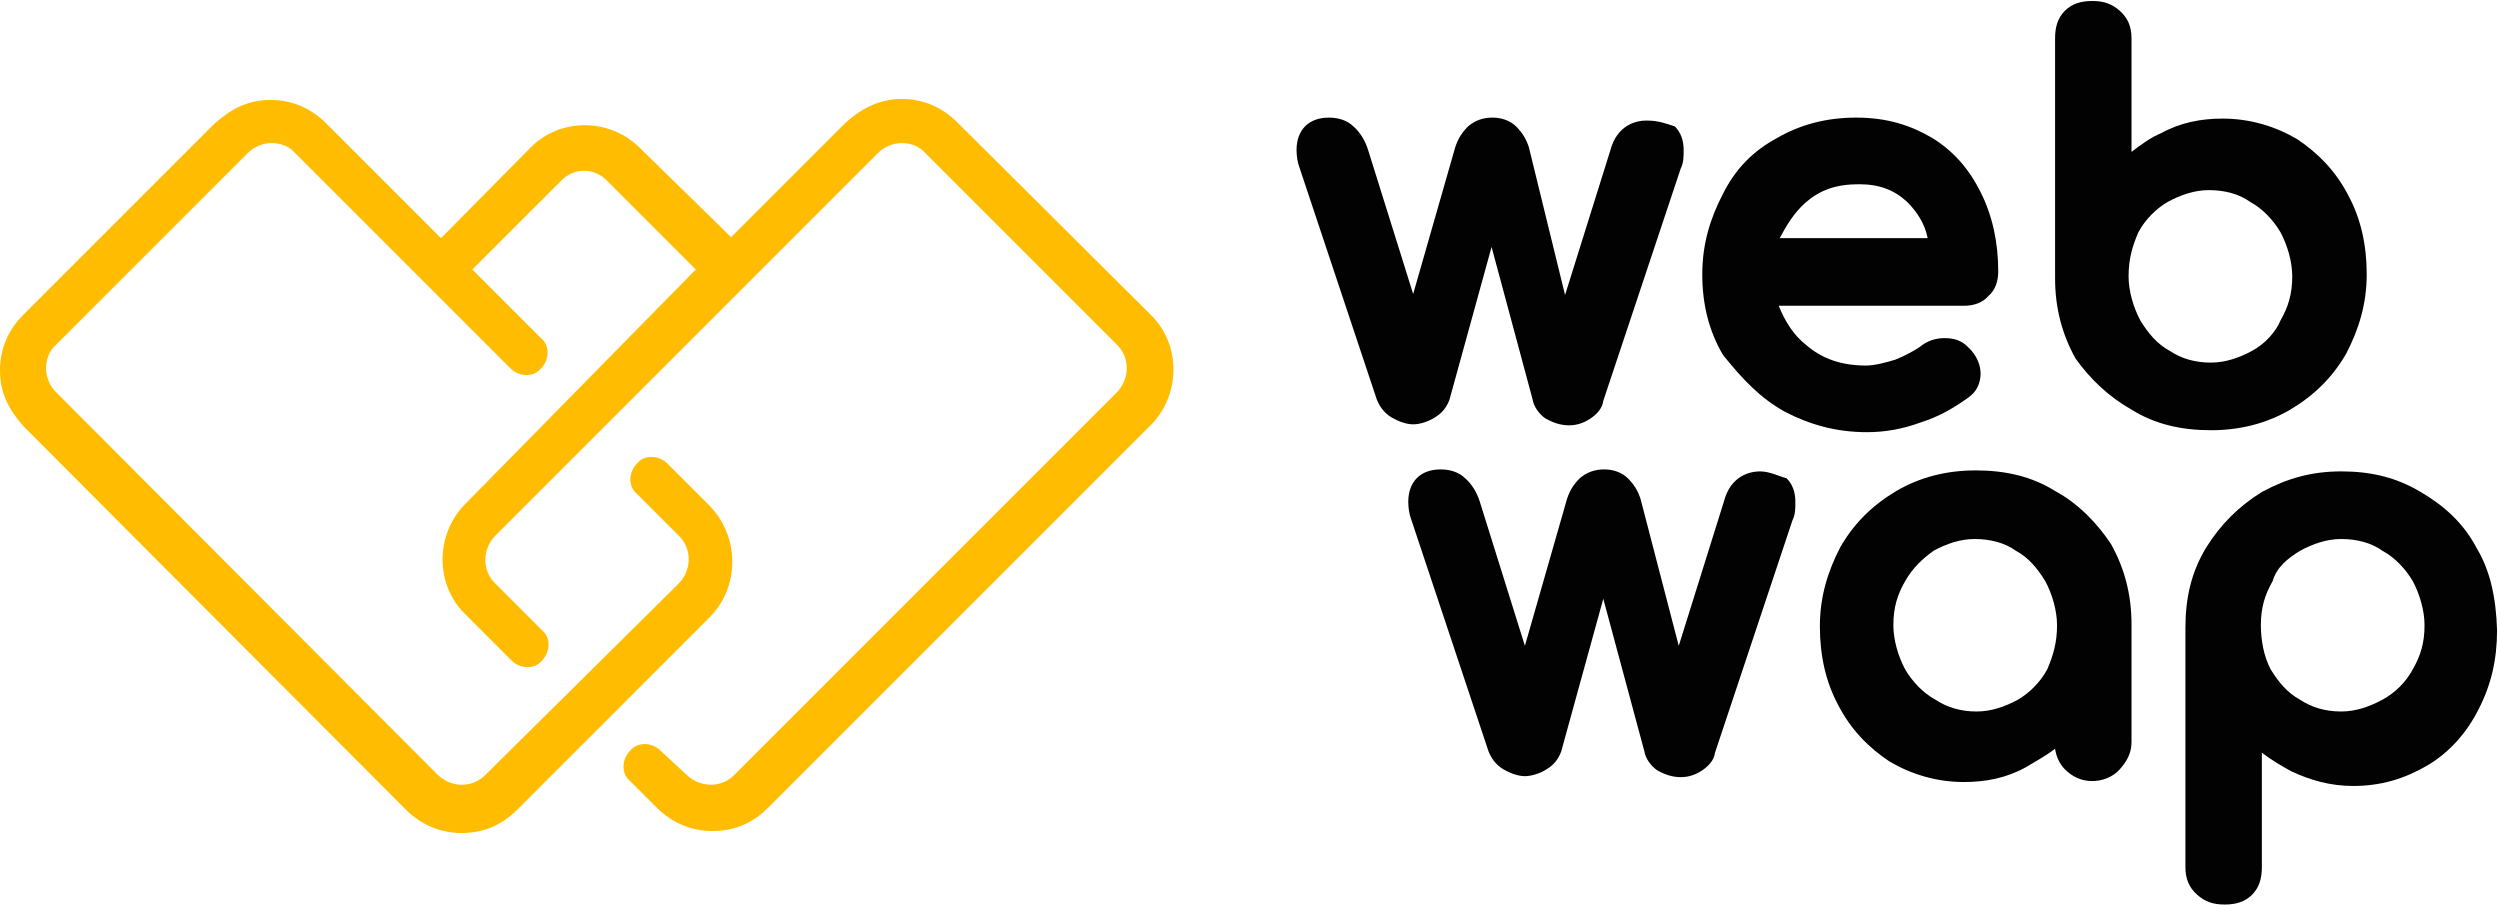 <svg width="124" height="45" viewBox="0 0 124 45" fill="none" xmlns="http://www.w3.org/2000/svg">
<path d="M81.662 5.979C81.176 5.979 80.204 6.173 79.864 7.486L77.627 14.631L75.829 7.291C75.683 6.854 75.489 6.562 75.197 6.27C74.906 5.979 74.468 5.833 74.031 5.833C73.544 5.833 73.156 5.979 72.815 6.27C72.524 6.562 72.329 6.854 72.183 7.291L70.093 14.582L67.857 7.437C67.711 6.951 67.42 6.514 67.128 6.27C66.837 5.979 66.399 5.833 65.913 5.833C64.892 5.833 64.309 6.465 64.309 7.437C64.309 7.729 64.357 8.069 64.455 8.312L68.295 19.832C68.441 20.172 68.635 20.464 69.024 20.707C69.364 20.902 69.753 21.047 70.093 21.047C70.433 21.047 70.871 20.902 71.163 20.707C71.503 20.513 71.746 20.221 71.892 19.832L73.982 12.249L76.023 19.832C76.072 20.172 76.364 20.561 76.655 20.756C76.996 20.95 77.385 21.096 77.822 21.096C78.259 21.096 78.6 20.95 78.891 20.756C79.183 20.561 79.475 20.27 79.523 19.881L83.363 8.361C83.509 8.069 83.509 7.777 83.509 7.437C83.509 6.951 83.363 6.562 83.072 6.27C82.634 6.125 82.245 5.979 81.662 5.979Z" fill="#020202"/>
<path d="M88.516 20.416C89.731 21.047 91.043 21.436 92.599 21.436C93.474 21.436 94.349 21.291 95.272 20.95C96.196 20.659 96.925 20.221 97.606 19.735C98.043 19.443 98.237 19.006 98.237 18.52C98.237 18.18 98.092 17.645 97.606 17.207C97.314 16.916 96.974 16.77 96.439 16.77C96.001 16.77 95.564 16.916 95.224 17.207C94.932 17.402 94.495 17.645 94.009 17.839C93.522 17.985 92.988 18.131 92.55 18.131C91.335 18.131 90.363 17.791 89.585 17.11C88.953 16.624 88.516 15.895 88.224 15.166H97.411C97.897 15.166 98.335 15.02 98.626 14.68C98.967 14.388 99.112 13.951 99.112 13.464C99.112 12.006 98.821 10.694 98.237 9.527C97.654 8.361 96.876 7.486 95.856 6.854C94.786 6.222 93.62 5.833 92.064 5.833C90.606 5.833 89.294 6.173 88.127 6.854C86.96 7.486 86.085 8.361 85.454 9.624C84.822 10.84 84.433 12.104 84.433 13.61C84.433 15.117 84.773 16.43 85.454 17.596C86.426 18.811 87.301 19.735 88.516 20.416ZM89.537 10.062C90.266 9.43 91.043 9.138 92.21 9.138C93.231 9.138 93.96 9.43 94.592 10.013C95.078 10.499 95.467 11.083 95.613 11.812H88.273C88.613 11.18 88.953 10.597 89.537 10.062Z" fill="#020202"/>
<path d="M105.723 20.318C106.89 21.047 108.202 21.339 109.661 21.339C111.119 21.339 112.431 20.999 113.598 20.318C114.813 19.589 115.688 18.714 116.368 17.548C117 16.332 117.389 15.069 117.389 13.61C117.389 12.152 117.098 10.84 116.466 9.673C115.834 8.458 114.959 7.583 113.938 6.902C112.869 6.27 111.605 5.882 110.244 5.882C109.174 5.882 108.154 6.076 107.181 6.611C106.695 6.805 106.161 7.194 105.723 7.534V1.896C105.723 1.312 105.529 0.875 105.14 0.535C104.751 0.194 104.362 0.049 103.779 0.049C103.196 0.049 102.758 0.194 102.418 0.535C102.078 0.875 101.932 1.312 101.932 1.896V13.805C101.932 15.263 102.272 16.575 102.953 17.791C103.682 18.811 104.605 19.686 105.723 20.318ZM111.702 17.402C111.07 17.742 110.39 17.985 109.661 17.985C108.883 17.985 108.202 17.791 107.619 17.402C106.987 17.061 106.55 16.527 106.161 15.895C105.82 15.263 105.577 14.437 105.577 13.707C105.577 12.833 105.772 12.201 106.063 11.52C106.404 10.888 106.938 10.354 107.522 10.013C108.154 9.673 108.834 9.43 109.563 9.43C110.341 9.43 111.07 9.624 111.605 10.013C112.237 10.354 112.771 10.937 113.112 11.52C113.452 12.152 113.695 12.978 113.695 13.707C113.695 14.582 113.501 15.214 113.112 15.895C112.869 16.478 112.334 17.061 111.702 17.402Z" fill="#020202"/>
<path d="M87.301 23.381C86.815 23.381 85.842 23.575 85.502 24.887L83.266 32.033L81.37 24.742C81.225 24.304 81.03 24.013 80.739 23.721C80.447 23.429 80.009 23.283 79.572 23.283C79.086 23.283 78.697 23.429 78.357 23.721C78.065 24.013 77.871 24.304 77.725 24.742L75.635 32.033L73.399 24.887C73.253 24.401 72.961 23.964 72.669 23.721C72.378 23.429 71.94 23.283 71.454 23.283C70.433 23.283 69.85 23.915 69.85 24.887C69.85 25.179 69.899 25.519 69.996 25.762L73.836 37.283C73.982 37.623 74.176 37.915 74.565 38.158C74.906 38.352 75.294 38.498 75.635 38.498C75.975 38.498 76.412 38.352 76.704 38.158C77.044 37.963 77.287 37.672 77.433 37.283L79.523 29.7L81.565 37.283C81.614 37.623 81.905 38.012 82.197 38.206C82.537 38.401 82.926 38.547 83.363 38.547C83.801 38.547 84.141 38.401 84.433 38.206C84.724 38.012 85.016 37.72 85.065 37.331L88.905 25.811C89.05 25.519 89.05 25.228 89.05 24.887C89.05 24.401 88.905 24.013 88.613 23.721C88.224 23.624 87.787 23.381 87.301 23.381Z" fill="#020202"/>
<path d="M101.932 24.353C100.765 23.624 99.453 23.332 97.995 23.332C96.536 23.332 95.224 23.672 94.057 24.353C92.842 25.082 91.967 25.957 91.287 27.123C90.655 28.339 90.266 29.602 90.266 31.061C90.266 32.519 90.557 33.831 91.189 34.998C91.821 36.213 92.696 37.088 93.717 37.769C94.786 38.401 96.05 38.789 97.411 38.789C98.481 38.789 99.501 38.595 100.474 38.06C100.96 37.769 101.494 37.477 101.932 37.137C101.98 37.477 102.126 37.866 102.418 38.158C102.758 38.498 103.196 38.741 103.779 38.741C104.265 38.741 104.8 38.547 105.14 38.158C105.48 37.769 105.723 37.38 105.723 36.797V30.964C105.723 29.505 105.383 28.193 104.702 26.978C104.022 25.957 103.098 24.985 101.932 24.353ZM95.904 27.318C96.536 26.978 97.217 26.735 97.946 26.735C98.724 26.735 99.453 26.929 99.987 27.318C100.619 27.658 101.057 28.193 101.446 28.825C101.786 29.457 102.029 30.283 102.029 31.012C102.029 31.887 101.835 32.519 101.543 33.2C101.203 33.831 100.668 34.366 100.085 34.706C99.453 35.047 98.772 35.29 98.043 35.29C97.265 35.29 96.585 35.095 96.001 34.706C95.37 34.366 94.835 33.783 94.495 33.2C94.154 32.568 93.911 31.741 93.911 31.012C93.911 30.137 94.106 29.505 94.495 28.825C94.883 28.144 95.37 27.707 95.904 27.318Z" fill="#020202"/>
<path d="M122.833 27.172C122.201 25.957 121.229 25.082 120.063 24.401C118.847 23.672 117.584 23.381 116.125 23.381C114.667 23.381 113.452 23.721 112.188 24.401C111.021 25.131 110.147 26.006 109.417 27.172C108.688 28.387 108.397 29.651 108.397 31.158V43.018C108.397 43.602 108.591 44.039 108.98 44.379C109.369 44.72 109.758 44.865 110.341 44.865C110.924 44.865 111.362 44.72 111.702 44.379C112.042 44.039 112.188 43.602 112.188 43.018V37.331C112.626 37.672 113.112 37.963 113.646 38.255C114.57 38.692 115.591 38.984 116.709 38.984C118.07 38.984 119.236 38.644 120.403 37.963C121.472 37.331 122.347 36.359 122.931 35.193C123.562 33.977 123.854 32.713 123.854 31.255C123.805 29.651 123.514 28.29 122.833 27.172ZM114.084 27.318C114.716 26.978 115.396 26.735 116.125 26.735C116.903 26.735 117.632 26.929 118.167 27.318C118.799 27.658 119.333 28.241 119.674 28.825C120.014 29.457 120.257 30.283 120.257 31.012C120.257 31.887 120.063 32.519 119.674 33.2C119.333 33.831 118.799 34.366 118.167 34.706C117.535 35.047 116.854 35.29 116.125 35.29C115.348 35.29 114.667 35.095 114.084 34.706C113.452 34.366 113.014 33.831 112.626 33.2C112.285 32.568 112.139 31.741 112.139 31.012C112.139 30.137 112.334 29.505 112.723 28.825C112.917 28.144 113.452 27.707 114.084 27.318Z" fill="#020202"/>
<path d="M57.066 15.603L47.49 6.076C46.761 5.347 45.838 4.909 44.72 4.909C43.65 4.909 42.775 5.347 41.949 6.076L36.262 11.763L31.741 7.34C30.234 5.833 27.755 5.833 26.297 7.34L21.874 11.812L16.187 6.125C15.457 5.396 14.534 4.958 13.416 4.958C12.298 4.958 11.472 5.396 10.645 6.125L1.167 15.603C0.437 16.332 0 17.256 0 18.374C0 19.492 0.437 20.318 1.167 21.145L20.124 40.151C20.902 40.928 21.874 41.317 22.895 41.317C23.915 41.317 24.839 40.977 25.665 40.151L35.193 30.623C36.699 29.116 36.699 26.637 35.193 25.082L33.102 22.992C32.665 22.554 31.936 22.554 31.596 22.992C31.158 23.429 31.158 24.158 31.596 24.499L33.686 26.589C34.318 27.221 34.318 28.241 33.686 28.922L24.061 38.449C23.429 39.081 22.409 39.081 21.728 38.449L2.771 19.443C2.479 19.152 2.285 18.714 2.285 18.277C2.285 17.839 2.43 17.402 2.771 17.11L12.298 7.583C12.59 7.291 13.027 7.097 13.464 7.097C13.902 7.097 14.339 7.243 14.631 7.583L25.325 18.277C25.762 18.714 26.492 18.714 26.832 18.277C27.269 17.839 27.269 17.11 26.832 16.77L23.429 13.367L27.853 8.944C28.485 8.312 29.457 8.312 30.089 8.944L34.512 13.367L23.089 24.985C21.582 26.491 21.582 28.971 23.04 30.429C23.04 30.429 23.04 30.429 24.936 32.325L25.374 32.762C25.811 33.2 26.54 33.2 26.88 32.762C27.318 32.325 27.318 31.595 26.88 31.255L26.443 30.818C25.811 30.186 24.645 29.019 24.547 28.922C23.915 28.29 23.915 27.269 24.547 26.589L43.553 7.583C43.845 7.291 44.282 7.097 44.72 7.097C45.157 7.097 45.595 7.243 45.886 7.583L55.414 17.11C56.045 17.742 56.045 18.763 55.414 19.443L36.408 38.449C35.776 39.081 34.755 39.081 34.075 38.449L32.762 37.234C32.325 36.797 31.596 36.797 31.255 37.234C30.818 37.672 30.818 38.401 31.255 38.741L32.568 40.053C33.345 40.831 34.318 41.22 35.338 41.22C36.359 41.22 37.283 40.88 38.109 40.053L57.115 21.047C58.573 19.541 58.573 17.061 57.066 15.603Z" fill="#FFBC00"/>
</svg>
